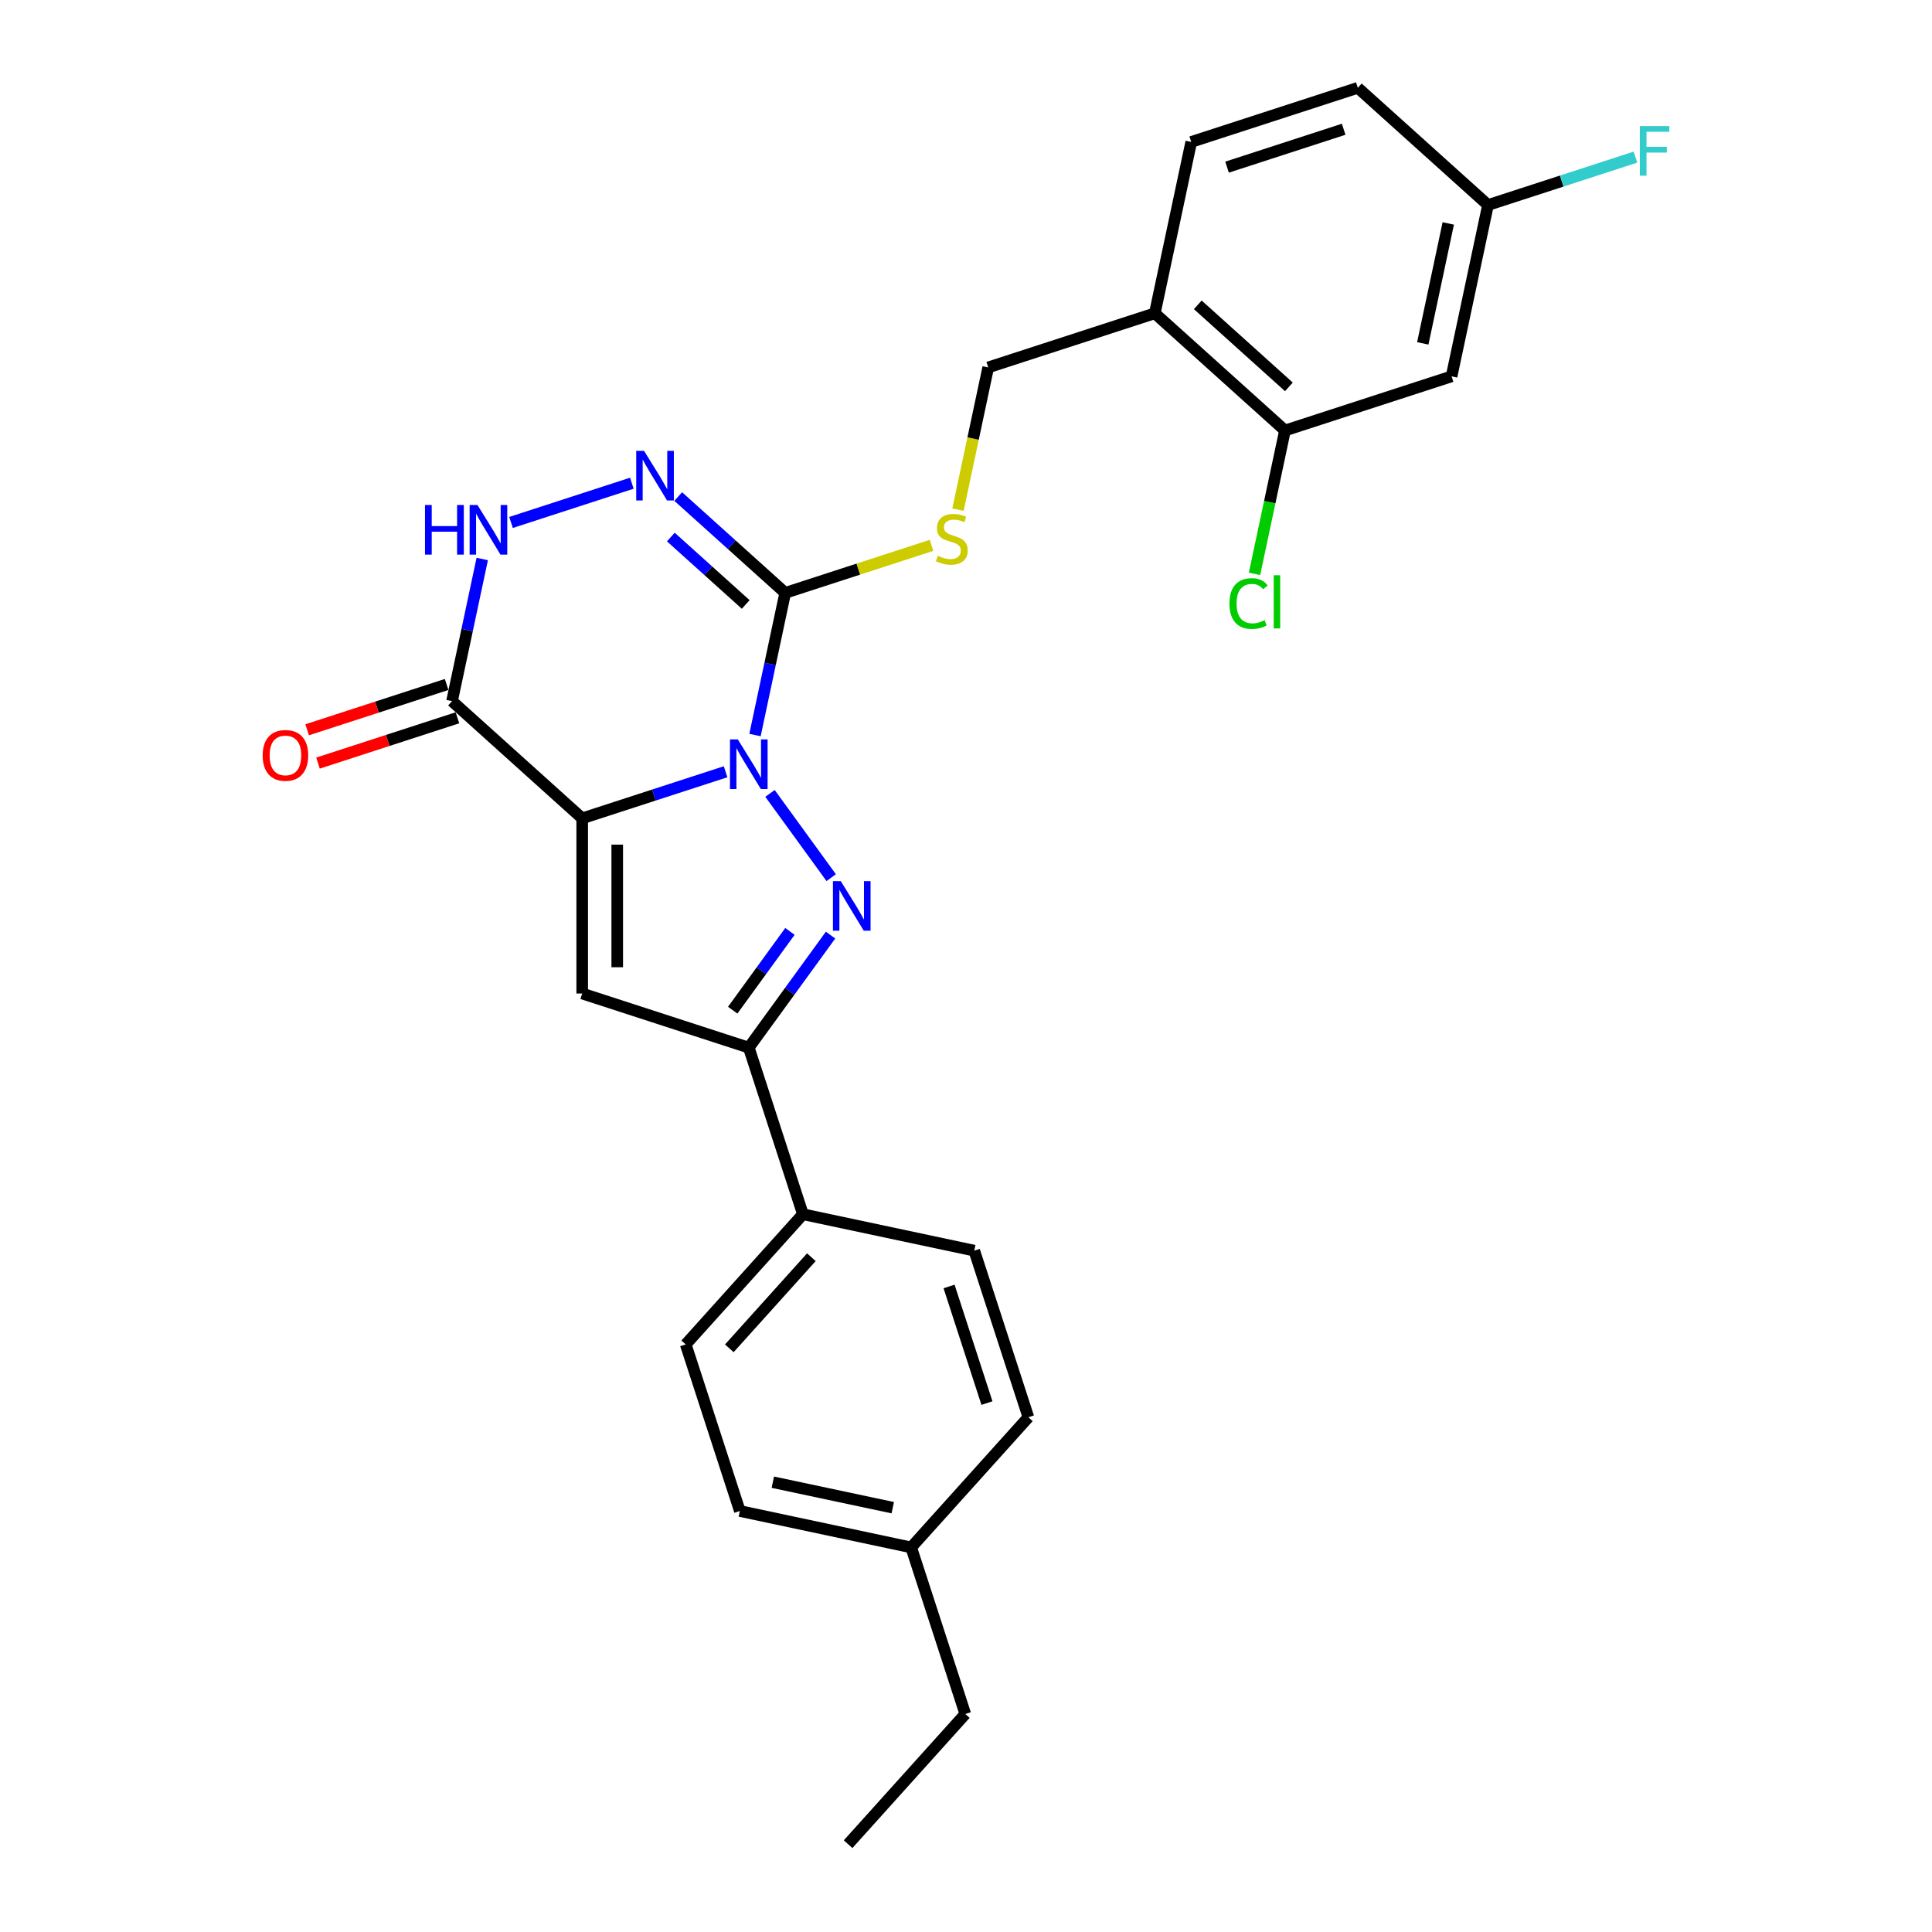 <?xml version='1.0' encoding='iso-8859-1'?>
<svg version='1.1' baseProfile='full'
              xmlns='http://www.w3.org/2000/svg'
                      xmlns:rdkit='http://www.rdkit.org/xml'
                      xmlns:xlink='http://www.w3.org/1999/xlink'
                  xml:space='preserve'
width='1000px' height='1000px' viewBox='0 0 1000 1000'>
<!-- END OF HEADER -->
<rect style='opacity:1.0;fill:#FFFFFF;stroke:none' width='1000' height='1000' x='0' y='0'> </rect>
<path class='bond-0' d='M 375.569,399.458 L 338.457,411.516' style='fill:none;fill-rule:evenodd;stroke:#0000FF;stroke-width:6px;stroke-linecap:butt;stroke-linejoin:miter;stroke-opacity:1' />
<path class='bond-0' d='M 338.457,411.516 L 301.345,423.575' style='fill:none;fill-rule:evenodd;stroke:#000000;stroke-width:6px;stroke-linecap:butt;stroke-linejoin:miter;stroke-opacity:1' />
<path class='bond-1' d='M 398.547,410.663 L 430.229,454.269' style='fill:none;fill-rule:evenodd;stroke:#0000FF;stroke-width:6px;stroke-linecap:butt;stroke-linejoin:miter;stroke-opacity:1' />
<path class='bond-2' d='M 390.784,380.453 L 398.603,343.663' style='fill:none;fill-rule:evenodd;stroke:#0000FF;stroke-width:6px;stroke-linecap:butt;stroke-linejoin:miter;stroke-opacity:1' />
<path class='bond-2' d='M 398.603,343.663 L 406.423,306.874' style='fill:none;fill-rule:evenodd;stroke:#000000;stroke-width:6px;stroke-linecap:butt;stroke-linejoin:miter;stroke-opacity:1' />
<path class='bond-3' d='M 301.345,423.575 L 301.345,514.24' style='fill:none;fill-rule:evenodd;stroke:#000000;stroke-width:6px;stroke-linecap:butt;stroke-linejoin:miter;stroke-opacity:1' />
<path class='bond-3' d='M 319.478,437.175 L 319.478,500.64' style='fill:none;fill-rule:evenodd;stroke:#000000;stroke-width:6px;stroke-linecap:butt;stroke-linejoin:miter;stroke-opacity:1' />
<path class='bond-4' d='M 301.345,423.575 L 233.968,362.908' style='fill:none;fill-rule:evenodd;stroke:#000000;stroke-width:6px;stroke-linecap:butt;stroke-linejoin:miter;stroke-opacity:1' />
<path class='bond-6' d='M 429.89,484.012 L 408.732,513.135' style='fill:none;fill-rule:evenodd;stroke:#0000FF;stroke-width:6px;stroke-linecap:butt;stroke-linejoin:miter;stroke-opacity:1' />
<path class='bond-6' d='M 408.732,513.135 L 387.573,542.257' style='fill:none;fill-rule:evenodd;stroke:#000000;stroke-width:6px;stroke-linecap:butt;stroke-linejoin:miter;stroke-opacity:1' />
<path class='bond-6' d='M 408.873,482.091 L 394.062,502.476' style='fill:none;fill-rule:evenodd;stroke:#0000FF;stroke-width:6px;stroke-linecap:butt;stroke-linejoin:miter;stroke-opacity:1' />
<path class='bond-6' d='M 394.062,502.476 L 379.251,522.862' style='fill:none;fill-rule:evenodd;stroke:#000000;stroke-width:6px;stroke-linecap:butt;stroke-linejoin:miter;stroke-opacity:1' />
<path class='bond-5' d='M 406.423,306.874 L 378.737,281.945' style='fill:none;fill-rule:evenodd;stroke:#000000;stroke-width:6px;stroke-linecap:butt;stroke-linejoin:miter;stroke-opacity:1' />
<path class='bond-5' d='M 378.737,281.945 L 351.05,257.015' style='fill:none;fill-rule:evenodd;stroke:#0000FF;stroke-width:6px;stroke-linecap:butt;stroke-linejoin:miter;stroke-opacity:1' />
<path class='bond-5' d='M 385.984,312.87 L 366.603,295.42' style='fill:none;fill-rule:evenodd;stroke:#000000;stroke-width:6px;stroke-linecap:butt;stroke-linejoin:miter;stroke-opacity:1' />
<path class='bond-5' d='M 366.603,295.42 L 347.223,277.97' style='fill:none;fill-rule:evenodd;stroke:#0000FF;stroke-width:6px;stroke-linecap:butt;stroke-linejoin:miter;stroke-opacity:1' />
<path class='bond-8' d='M 406.423,306.874 L 444.288,294.571' style='fill:none;fill-rule:evenodd;stroke:#000000;stroke-width:6px;stroke-linecap:butt;stroke-linejoin:miter;stroke-opacity:1' />
<path class='bond-8' d='M 444.288,294.571 L 482.152,282.268' style='fill:none;fill-rule:evenodd;stroke:#CCCC00;stroke-width:6px;stroke-linecap:butt;stroke-linejoin:miter;stroke-opacity:1' />
<path class='bond-27' d='M 301.345,514.24 L 387.573,542.257' style='fill:none;fill-rule:evenodd;stroke:#000000;stroke-width:6px;stroke-linecap:butt;stroke-linejoin:miter;stroke-opacity:1' />
<path class='bond-13' d='M 231.166,354.285 L 195.079,366.011' style='fill:none;fill-rule:evenodd;stroke:#000000;stroke-width:6px;stroke-linecap:butt;stroke-linejoin:miter;stroke-opacity:1' />
<path class='bond-13' d='M 195.079,366.011 L 158.991,377.736' style='fill:none;fill-rule:evenodd;stroke:#FF0000;stroke-width:6px;stroke-linecap:butt;stroke-linejoin:miter;stroke-opacity:1' />
<path class='bond-13' d='M 236.77,371.531 L 200.682,383.256' style='fill:none;fill-rule:evenodd;stroke:#000000;stroke-width:6px;stroke-linecap:butt;stroke-linejoin:miter;stroke-opacity:1' />
<path class='bond-13' d='M 200.682,383.256 L 164.595,394.982' style='fill:none;fill-rule:evenodd;stroke:#FF0000;stroke-width:6px;stroke-linecap:butt;stroke-linejoin:miter;stroke-opacity:1' />
<path class='bond-28' d='M 233.968,362.908 L 241.788,326.118' style='fill:none;fill-rule:evenodd;stroke:#000000;stroke-width:6px;stroke-linecap:butt;stroke-linejoin:miter;stroke-opacity:1' />
<path class='bond-28' d='M 241.788,326.118 L 249.608,289.329' style='fill:none;fill-rule:evenodd;stroke:#0000FF;stroke-width:6px;stroke-linecap:butt;stroke-linejoin:miter;stroke-opacity:1' />
<path class='bond-7' d='M 327.042,250.107 L 264.507,270.426' style='fill:none;fill-rule:evenodd;stroke:#0000FF;stroke-width:6px;stroke-linecap:butt;stroke-linejoin:miter;stroke-opacity:1' />
<path class='bond-11' d='M 387.573,542.257 L 415.59,628.485' style='fill:none;fill-rule:evenodd;stroke:#000000;stroke-width:6px;stroke-linecap:butt;stroke-linejoin:miter;stroke-opacity:1' />
<path class='bond-14' d='M 495.854,263.788 L 503.678,226.98' style='fill:none;fill-rule:evenodd;stroke:#CCCC00;stroke-width:6px;stroke-linecap:butt;stroke-linejoin:miter;stroke-opacity:1' />
<path class='bond-14' d='M 503.678,226.98 L 511.501,190.173' style='fill:none;fill-rule:evenodd;stroke:#000000;stroke-width:6px;stroke-linecap:butt;stroke-linejoin:miter;stroke-opacity:1' />
<path class='bond-9' d='M 665.107,222.822 L 597.729,162.156' style='fill:none;fill-rule:evenodd;stroke:#000000;stroke-width:6px;stroke-linecap:butt;stroke-linejoin:miter;stroke-opacity:1' />
<path class='bond-9' d='M 667.133,200.247 L 619.969,157.78' style='fill:none;fill-rule:evenodd;stroke:#000000;stroke-width:6px;stroke-linecap:butt;stroke-linejoin:miter;stroke-opacity:1' />
<path class='bond-12' d='M 665.107,222.822 L 751.334,194.805' style='fill:none;fill-rule:evenodd;stroke:#000000;stroke-width:6px;stroke-linecap:butt;stroke-linejoin:miter;stroke-opacity:1' />
<path class='bond-19' d='M 665.107,222.822 L 657.219,259.929' style='fill:none;fill-rule:evenodd;stroke:#000000;stroke-width:6px;stroke-linecap:butt;stroke-linejoin:miter;stroke-opacity:1' />
<path class='bond-19' d='M 657.219,259.929 L 649.332,297.036' style='fill:none;fill-rule:evenodd;stroke:#00CC00;stroke-width:6px;stroke-linecap:butt;stroke-linejoin:miter;stroke-opacity:1' />
<path class='bond-10' d='M 597.729,162.156 L 511.501,190.173' style='fill:none;fill-rule:evenodd;stroke:#000000;stroke-width:6px;stroke-linecap:butt;stroke-linejoin:miter;stroke-opacity:1' />
<path class='bond-15' d='M 597.729,162.156 L 616.58,73.472' style='fill:none;fill-rule:evenodd;stroke:#000000;stroke-width:6px;stroke-linecap:butt;stroke-linejoin:miter;stroke-opacity:1' />
<path class='bond-16' d='M 415.59,628.485 L 354.923,695.862' style='fill:none;fill-rule:evenodd;stroke:#000000;stroke-width:6px;stroke-linecap:butt;stroke-linejoin:miter;stroke-opacity:1' />
<path class='bond-16' d='M 419.965,650.725 L 377.499,697.889' style='fill:none;fill-rule:evenodd;stroke:#000000;stroke-width:6px;stroke-linecap:butt;stroke-linejoin:miter;stroke-opacity:1' />
<path class='bond-17' d='M 415.59,628.485 L 504.274,647.335' style='fill:none;fill-rule:evenodd;stroke:#000000;stroke-width:6px;stroke-linecap:butt;stroke-linejoin:miter;stroke-opacity:1' />
<path class='bond-30' d='M 751.334,194.805 L 770.185,106.121' style='fill:none;fill-rule:evenodd;stroke:#000000;stroke-width:6px;stroke-linecap:butt;stroke-linejoin:miter;stroke-opacity:1' />
<path class='bond-30' d='M 736.425,177.733 L 749.62,115.654' style='fill:none;fill-rule:evenodd;stroke:#000000;stroke-width:6px;stroke-linecap:butt;stroke-linejoin:miter;stroke-opacity:1' />
<path class='bond-20' d='M 616.58,73.472 L 702.807,45.455' style='fill:none;fill-rule:evenodd;stroke:#000000;stroke-width:6px;stroke-linecap:butt;stroke-linejoin:miter;stroke-opacity:1' />
<path class='bond-20' d='M 635.117,86.515 L 695.477,66.903' style='fill:none;fill-rule:evenodd;stroke:#000000;stroke-width:6px;stroke-linecap:butt;stroke-linejoin:miter;stroke-opacity:1' />
<path class='bond-22' d='M 354.923,695.862 L 382.94,782.09' style='fill:none;fill-rule:evenodd;stroke:#000000;stroke-width:6px;stroke-linecap:butt;stroke-linejoin:miter;stroke-opacity:1' />
<path class='bond-21' d='M 504.274,647.335 L 532.291,733.563' style='fill:none;fill-rule:evenodd;stroke:#000000;stroke-width:6px;stroke-linecap:butt;stroke-linejoin:miter;stroke-opacity:1' />
<path class='bond-21' d='M 491.231,665.873 L 510.843,726.232' style='fill:none;fill-rule:evenodd;stroke:#000000;stroke-width:6px;stroke-linecap:butt;stroke-linejoin:miter;stroke-opacity:1' />
<path class='bond-18' d='M 770.185,106.121 L 702.807,45.455' style='fill:none;fill-rule:evenodd;stroke:#000000;stroke-width:6px;stroke-linecap:butt;stroke-linejoin:miter;stroke-opacity:1' />
<path class='bond-23' d='M 770.185,106.121 L 808.348,93.721' style='fill:none;fill-rule:evenodd;stroke:#000000;stroke-width:6px;stroke-linecap:butt;stroke-linejoin:miter;stroke-opacity:1' />
<path class='bond-23' d='M 808.348,93.721 L 846.512,81.321' style='fill:none;fill-rule:evenodd;stroke:#33CCCC;stroke-width:6px;stroke-linecap:butt;stroke-linejoin:miter;stroke-opacity:1' />
<path class='bond-24' d='M 532.291,733.563 L 471.624,800.94' style='fill:none;fill-rule:evenodd;stroke:#000000;stroke-width:6px;stroke-linecap:butt;stroke-linejoin:miter;stroke-opacity:1' />
<path class='bond-29' d='M 382.94,782.09 L 471.624,800.94' style='fill:none;fill-rule:evenodd;stroke:#000000;stroke-width:6px;stroke-linecap:butt;stroke-linejoin:miter;stroke-opacity:1' />
<path class='bond-29' d='M 400.013,767.181 L 462.092,780.376' style='fill:none;fill-rule:evenodd;stroke:#000000;stroke-width:6px;stroke-linecap:butt;stroke-linejoin:miter;stroke-opacity:1' />
<path class='bond-25' d='M 471.624,800.94 L 499.641,887.168' style='fill:none;fill-rule:evenodd;stroke:#000000;stroke-width:6px;stroke-linecap:butt;stroke-linejoin:miter;stroke-opacity:1' />
<path class='bond-26' d='M 499.641,887.168 L 438.974,954.545' style='fill:none;fill-rule:evenodd;stroke:#000000;stroke-width:6px;stroke-linecap:butt;stroke-linejoin:miter;stroke-opacity:1' />
<path  class='atom-0' d='M 381.897 382.72
L 390.311 396.319
Q 391.145 397.661, 392.487 400.091
Q 393.829 402.521, 393.901 402.666
L 393.901 382.72
L 397.31 382.72
L 397.31 408.396
L 393.793 408.396
L 384.762 393.527
Q 383.711 391.786, 382.586 389.791
Q 381.498 387.797, 381.172 387.18
L 381.172 408.396
L 377.836 408.396
L 377.836 382.72
L 381.897 382.72
' fill='#0000FF'/>
<path  class='atom-2' d='M 435.189 456.069
L 443.603 469.669
Q 444.437 471.011, 445.779 473.441
Q 447.121 475.87, 447.193 476.016
L 447.193 456.069
L 450.602 456.069
L 450.602 481.746
L 447.084 481.746
L 438.054 466.877
Q 437.002 465.136, 435.878 463.141
Q 434.79 461.146, 434.464 460.53
L 434.464 481.746
L 431.127 481.746
L 431.127 456.069
L 435.189 456.069
' fill='#0000FF'/>
<path  class='atom-6' d='M 333.37 233.369
L 341.784 246.968
Q 342.618 248.31, 343.96 250.74
Q 345.302 253.17, 345.374 253.315
L 345.374 233.369
L 348.783 233.369
L 348.783 259.045
L 345.266 259.045
L 336.235 244.176
Q 335.184 242.435, 334.059 240.441
Q 332.971 238.446, 332.645 237.829
L 332.645 259.045
L 329.308 259.045
L 329.308 233.369
L 333.37 233.369
' fill='#0000FF'/>
<path  class='atom-8' d='M 219.979 261.386
L 223.461 261.386
L 223.461 272.302
L 236.589 272.302
L 236.589 261.386
L 240.071 261.386
L 240.071 287.062
L 236.589 287.062
L 236.589 275.203
L 223.461 275.203
L 223.461 287.062
L 219.979 287.062
L 219.979 261.386
' fill='#0000FF'/>
<path  class='atom-8' d='M 247.143 261.386
L 255.556 274.986
Q 256.39 276.327, 257.732 278.757
Q 259.074 281.187, 259.147 281.332
L 259.147 261.386
L 262.556 261.386
L 262.556 287.062
L 259.038 287.062
L 250.008 272.193
Q 248.956 270.452, 247.832 268.458
Q 246.744 266.463, 246.417 265.846
L 246.417 287.062
L 243.081 287.062
L 243.081 261.386
L 247.143 261.386
' fill='#0000FF'/>
<path  class='atom-9' d='M 485.398 287.669
Q 485.688 287.778, 486.885 288.286
Q 488.082 288.794, 489.387 289.12
Q 490.729 289.41, 492.035 289.41
Q 494.464 289.41, 495.879 288.25
Q 497.293 287.053, 497.293 284.986
Q 497.293 283.571, 496.568 282.701
Q 495.879 281.83, 494.791 281.359
Q 493.703 280.888, 491.889 280.344
Q 489.605 279.655, 488.227 279.002
Q 486.885 278.349, 485.906 276.971
Q 484.963 275.593, 484.963 273.272
Q 484.963 270.044, 487.139 268.049
Q 489.351 266.055, 493.703 266.055
Q 496.677 266.055, 500.049 267.469
L 499.215 270.262
Q 496.133 268.992, 493.812 268.992
Q 491.309 268.992, 489.931 270.044
Q 488.553 271.059, 488.589 272.836
Q 488.589 274.215, 489.278 275.049
Q 490.004 275.883, 491.019 276.354
Q 492.071 276.826, 493.812 277.37
Q 496.133 278.095, 497.511 278.82
Q 498.889 279.546, 499.868 281.033
Q 500.883 282.483, 500.883 284.986
Q 500.883 288.54, 498.49 290.462
Q 496.133 292.348, 492.18 292.348
Q 489.895 292.348, 488.154 291.84
Q 486.45 291.368, 484.419 290.534
L 485.398 287.669
' fill='#CCCC00'/>
<path  class='atom-14' d='M 135.954 390.998
Q 135.954 384.832, 139 381.387
Q 142.046 377.942, 147.74 377.942
Q 153.434 377.942, 156.48 381.387
Q 159.527 384.832, 159.527 390.998
Q 159.527 397.235, 156.444 400.789
Q 153.361 404.307, 147.74 404.307
Q 142.083 404.307, 139 400.789
Q 135.954 397.272, 135.954 390.998
M 147.74 401.406
Q 151.657 401.406, 153.76 398.795
Q 155.9 396.147, 155.9 390.998
Q 155.9 385.957, 153.76 383.418
Q 151.657 380.843, 147.74 380.843
Q 143.823 380.843, 141.684 383.382
Q 139.58 385.92, 139.58 390.998
Q 139.58 396.184, 141.684 398.795
Q 143.823 401.406, 147.74 401.406
' fill='#FF0000'/>
<path  class='atom-20' d='M 636.356 312.395
Q 636.356 306.012, 639.329 302.676
Q 642.339 299.303, 648.033 299.303
Q 653.328 299.303, 656.157 303.038
L 653.763 304.997
Q 651.696 302.277, 648.033 302.277
Q 644.153 302.277, 642.086 304.888
Q 640.055 307.463, 640.055 312.395
Q 640.055 317.472, 642.158 320.083
Q 644.298 322.695, 648.432 322.695
Q 651.261 322.695, 654.561 320.99
L 655.577 323.71
Q 654.235 324.58, 652.204 325.088
Q 650.173 325.596, 647.924 325.596
Q 642.339 325.596, 639.329 322.187
Q 636.356 318.778, 636.356 312.395
' fill='#00CC00'/>
<path  class='atom-20' d='M 659.276 297.743
L 662.612 297.743
L 662.612 325.269
L 659.276 325.269
L 659.276 297.743
' fill='#00CC00'/>
<path  class='atom-24' d='M 848.778 65.266
L 864.046 65.266
L 864.046 68.204
L 852.224 68.204
L 852.224 76.001
L 862.741 76.001
L 862.741 78.975
L 852.224 78.975
L 852.224 90.942
L 848.778 90.942
L 848.778 65.266
' fill='#33CCCC'/>
</svg>
